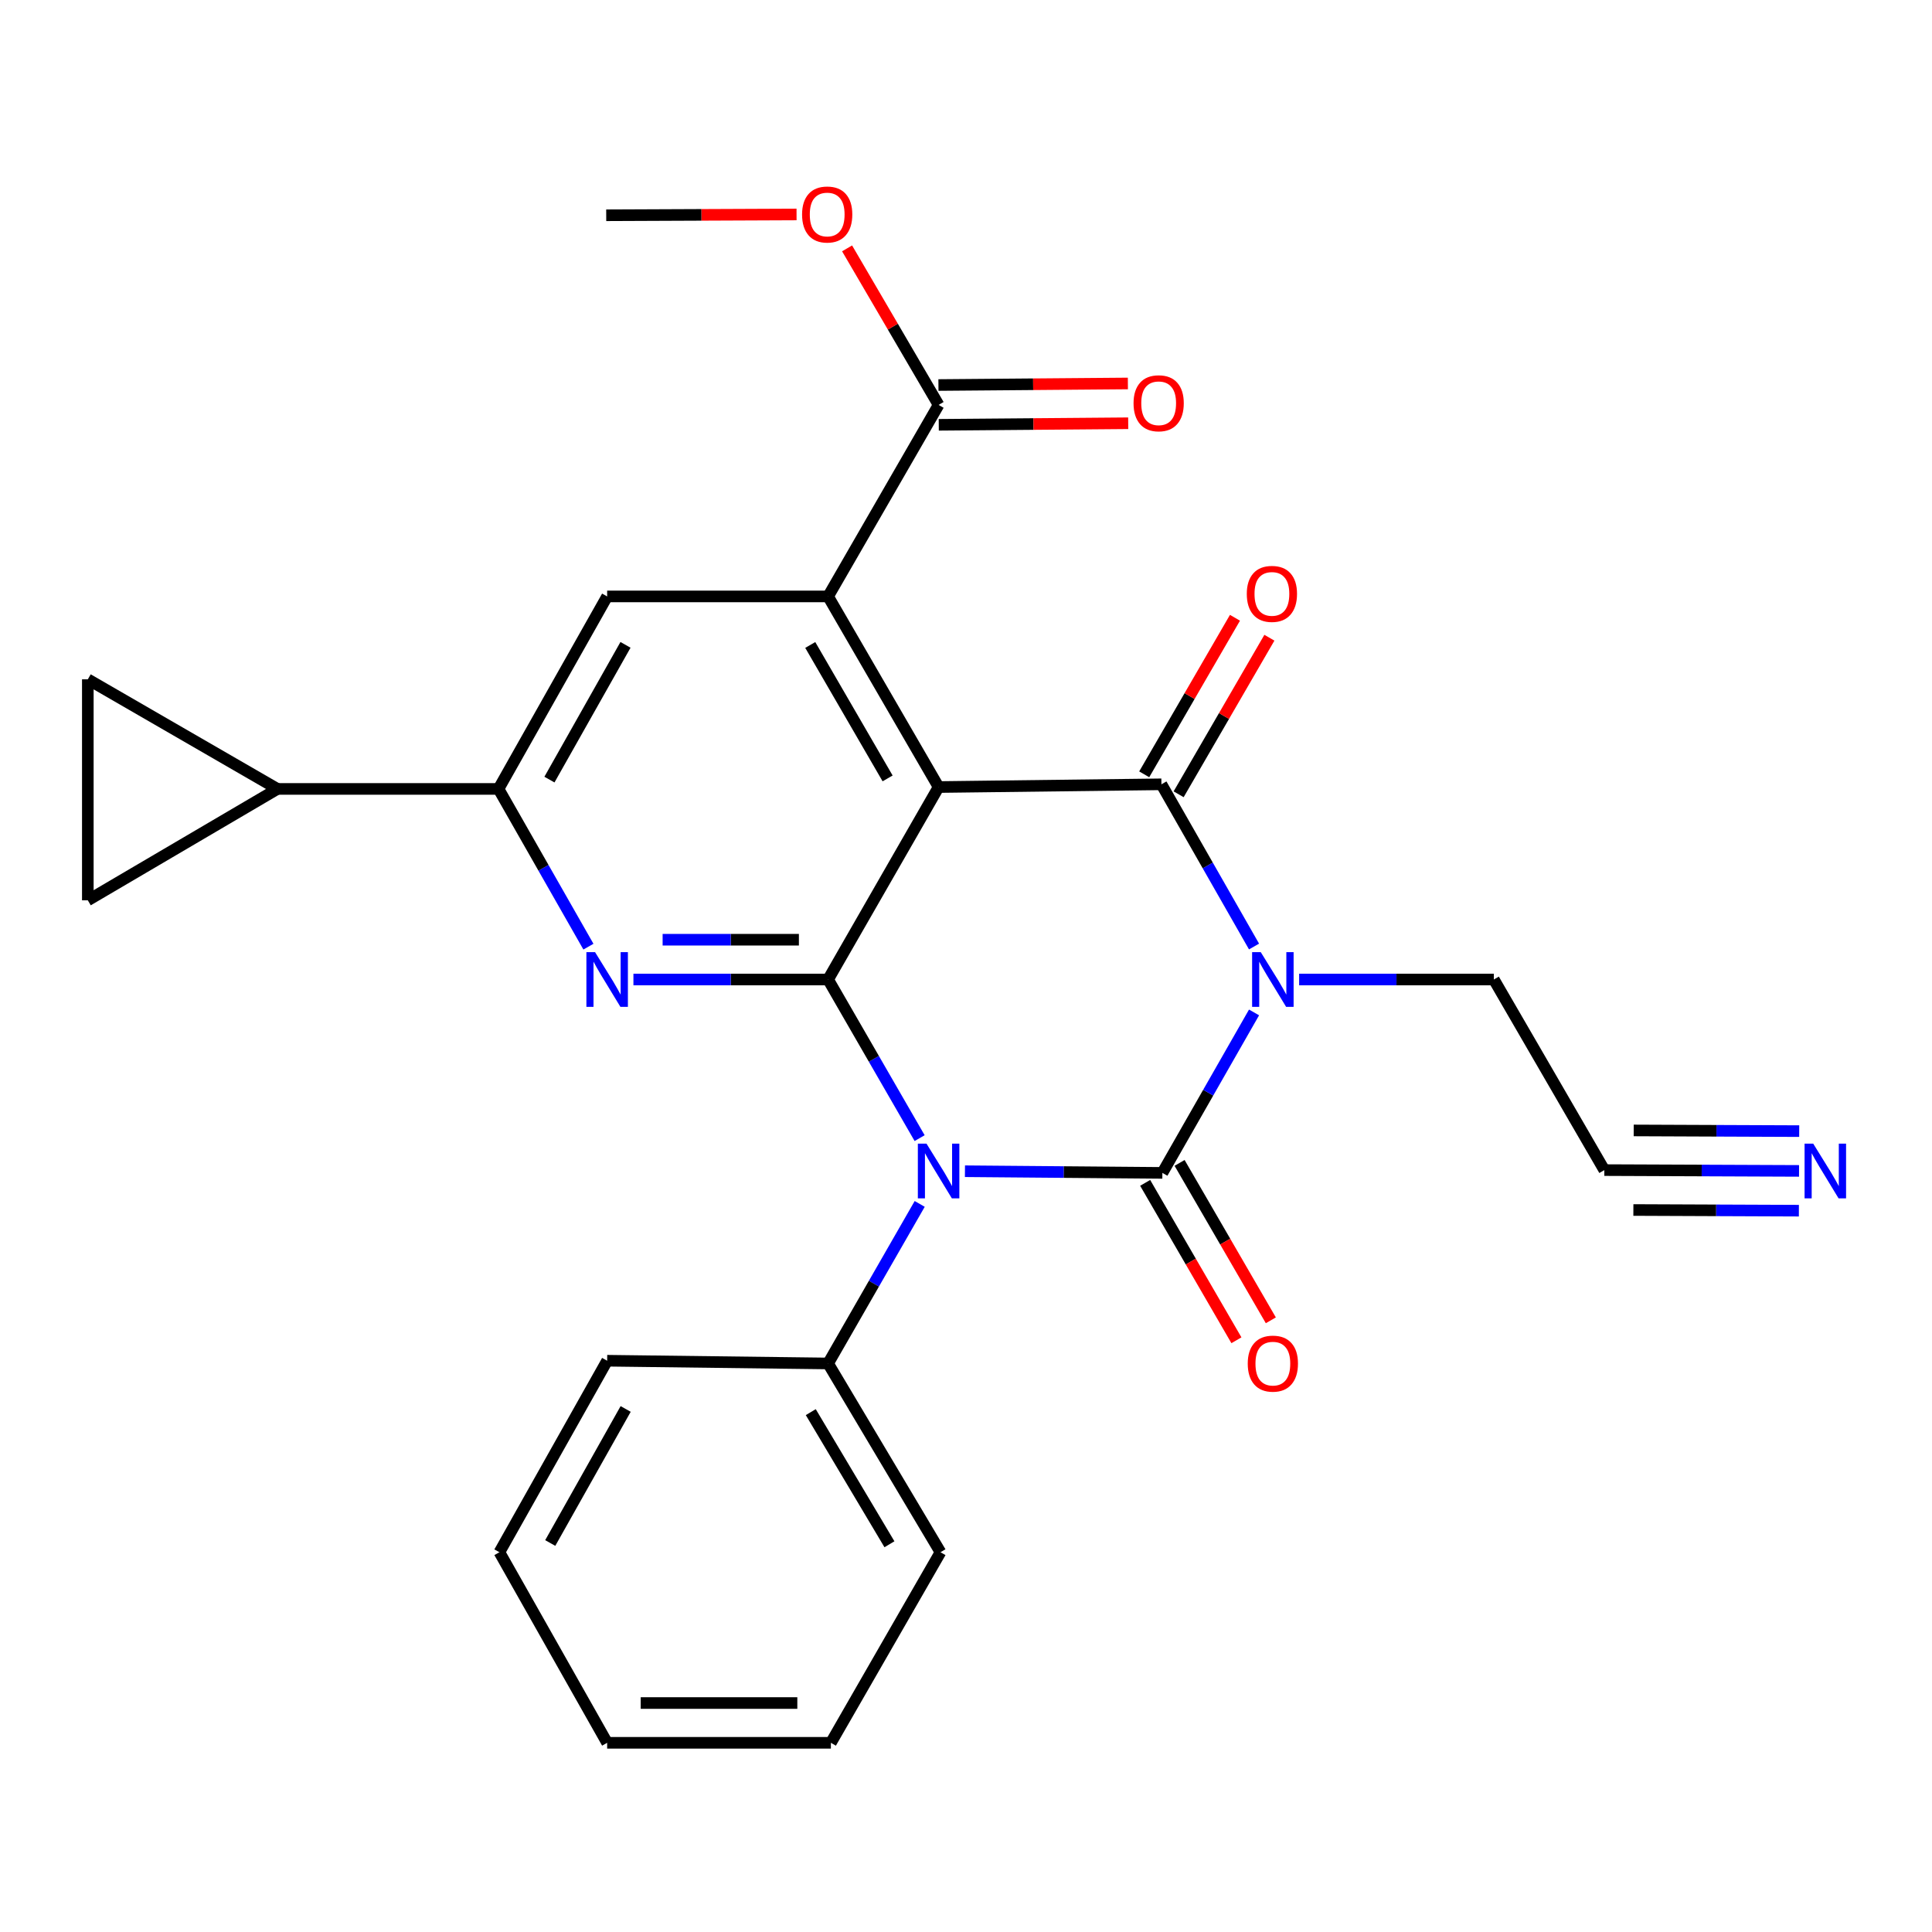 <?xml version='1.0' encoding='iso-8859-1'?>
<svg version='1.1' baseProfile='full'
              xmlns='http://www.w3.org/2000/svg'
                      xmlns:rdkit='http://www.rdkit.org/xml'
                      xmlns:xlink='http://www.w3.org/1999/xlink'
                  xml:space='preserve'
width='1000px' height='1000px' viewBox='0 0 1000 1000'>
<!-- END OF HEADER -->
<rect style='opacity:1.0;fill:#FFFFFF;stroke:none' width='1000' height='1000' x='0' y='0'> </rect>
<path class='bond-0' d='M 601.643,607.085 L 550.549,606.656' style='fill:none;fill-rule:evenodd;stroke:#000000;stroke-width:6px;stroke-linecap:butt;stroke-linejoin:miter;stroke-opacity:1' />
<path class='bond-0' d='M 550.549,606.656 L 499.454,606.227' style='fill:none;fill-rule:evenodd;stroke:#0000FF;stroke-width:6px;stroke-linecap:butt;stroke-linejoin:miter;stroke-opacity:1' />
<path class='bond-1' d='M 601.643,607.085 L 625.368,565.558' style='fill:none;fill-rule:evenodd;stroke:#000000;stroke-width:6px;stroke-linecap:butt;stroke-linejoin:miter;stroke-opacity:1' />
<path class='bond-1' d='M 625.368,565.558 L 649.093,524.031' style='fill:none;fill-rule:evenodd;stroke:#0000FF;stroke-width:6px;stroke-linecap:butt;stroke-linejoin:miter;stroke-opacity:1' />
<path class='bond-14' d='M 592.736,612.248 L 616.352,652.984' style='fill:none;fill-rule:evenodd;stroke:#000000;stroke-width:6px;stroke-linecap:butt;stroke-linejoin:miter;stroke-opacity:1' />
<path class='bond-14' d='M 616.352,652.984 L 639.968,693.721' style='fill:none;fill-rule:evenodd;stroke:#FF0000;stroke-width:6px;stroke-linecap:butt;stroke-linejoin:miter;stroke-opacity:1' />
<path class='bond-14' d='M 610.55,601.921 L 634.166,642.657' style='fill:none;fill-rule:evenodd;stroke:#000000;stroke-width:6px;stroke-linecap:butt;stroke-linejoin:miter;stroke-opacity:1' />
<path class='bond-14' d='M 634.166,642.657 L 657.782,683.393' style='fill:none;fill-rule:evenodd;stroke:#FF0000;stroke-width:6px;stroke-linecap:butt;stroke-linejoin:miter;stroke-opacity:1' />
<path class='bond-3' d='M 475.997,589.091 L 452.309,548.04' style='fill:none;fill-rule:evenodd;stroke:#0000FF;stroke-width:6px;stroke-linecap:butt;stroke-linejoin:miter;stroke-opacity:1' />
<path class='bond-3' d='M 452.309,548.04 L 428.621,506.989' style='fill:none;fill-rule:evenodd;stroke:#000000;stroke-width:6px;stroke-linecap:butt;stroke-linejoin:miter;stroke-opacity:1' />
<path class='bond-15' d='M 476.039,623.144 L 452.33,664.436' style='fill:none;fill-rule:evenodd;stroke:#0000FF;stroke-width:6px;stroke-linecap:butt;stroke-linejoin:miter;stroke-opacity:1' />
<path class='bond-15' d='M 452.33,664.436 L 428.621,705.727' style='fill:none;fill-rule:evenodd;stroke:#000000;stroke-width:6px;stroke-linecap:butt;stroke-linejoin:miter;stroke-opacity:1' />
<path class='bond-4' d='M 649.086,489.92 L 625.119,447.938' style='fill:none;fill-rule:evenodd;stroke:#0000FF;stroke-width:6px;stroke-linecap:butt;stroke-linejoin:miter;stroke-opacity:1' />
<path class='bond-4' d='M 625.119,447.938 L 601.152,405.955' style='fill:none;fill-rule:evenodd;stroke:#000000;stroke-width:6px;stroke-linecap:butt;stroke-linejoin:miter;stroke-opacity:1' />
<path class='bond-18' d='M 672.429,506.989 L 722.821,506.989' style='fill:none;fill-rule:evenodd;stroke:#0000FF;stroke-width:6px;stroke-linecap:butt;stroke-linejoin:miter;stroke-opacity:1' />
<path class='bond-18' d='M 722.821,506.989 L 773.213,506.989' style='fill:none;fill-rule:evenodd;stroke:#000000;stroke-width:6px;stroke-linecap:butt;stroke-linejoin:miter;stroke-opacity:1' />
<path class='bond-2' d='M 485.818,407.374 L 601.152,405.955' style='fill:none;fill-rule:evenodd;stroke:#000000;stroke-width:6px;stroke-linecap:butt;stroke-linejoin:miter;stroke-opacity:1' />
<path class='bond-5' d='M 485.818,407.374 L 428.621,308.708' style='fill:none;fill-rule:evenodd;stroke:#000000;stroke-width:6px;stroke-linecap:butt;stroke-linejoin:miter;stroke-opacity:1' />
<path class='bond-5' d='M 459.425,402.901 L 419.386,333.835' style='fill:none;fill-rule:evenodd;stroke:#000000;stroke-width:6px;stroke-linecap:butt;stroke-linejoin:miter;stroke-opacity:1' />
<path class='bond-27' d='M 485.818,407.374 L 428.621,506.989' style='fill:none;fill-rule:evenodd;stroke:#000000;stroke-width:6px;stroke-linecap:butt;stroke-linejoin:miter;stroke-opacity:1' />
<path class='bond-6' d='M 428.621,506.989 L 378.24,506.989' style='fill:none;fill-rule:evenodd;stroke:#000000;stroke-width:6px;stroke-linecap:butt;stroke-linejoin:miter;stroke-opacity:1' />
<path class='bond-6' d='M 378.24,506.989 L 327.859,506.989' style='fill:none;fill-rule:evenodd;stroke:#0000FF;stroke-width:6px;stroke-linecap:butt;stroke-linejoin:miter;stroke-opacity:1' />
<path class='bond-6' d='M 413.507,486.398 L 378.24,486.398' style='fill:none;fill-rule:evenodd;stroke:#000000;stroke-width:6px;stroke-linecap:butt;stroke-linejoin:miter;stroke-opacity:1' />
<path class='bond-6' d='M 378.24,486.398 L 342.973,486.398' style='fill:none;fill-rule:evenodd;stroke:#0000FF;stroke-width:6px;stroke-linecap:butt;stroke-linejoin:miter;stroke-opacity:1' />
<path class='bond-16' d='M 610.059,411.119 L 633.547,370.603' style='fill:none;fill-rule:evenodd;stroke:#000000;stroke-width:6px;stroke-linecap:butt;stroke-linejoin:miter;stroke-opacity:1' />
<path class='bond-16' d='M 633.547,370.603 L 657.035,330.086' style='fill:none;fill-rule:evenodd;stroke:#FF0000;stroke-width:6px;stroke-linecap:butt;stroke-linejoin:miter;stroke-opacity:1' />
<path class='bond-16' d='M 592.245,400.791 L 615.733,360.275' style='fill:none;fill-rule:evenodd;stroke:#000000;stroke-width:6px;stroke-linecap:butt;stroke-linejoin:miter;stroke-opacity:1' />
<path class='bond-16' d='M 615.733,360.275 L 639.221,319.759' style='fill:none;fill-rule:evenodd;stroke:#FF0000;stroke-width:6px;stroke-linecap:butt;stroke-linejoin:miter;stroke-opacity:1' />
<path class='bond-8' d='M 428.621,308.708 L 314.26,308.708' style='fill:none;fill-rule:evenodd;stroke:#000000;stroke-width:6px;stroke-linecap:butt;stroke-linejoin:miter;stroke-opacity:1' />
<path class='bond-9' d='M 428.621,308.708 L 485.818,209.584' style='fill:none;fill-rule:evenodd;stroke:#000000;stroke-width:6px;stroke-linecap:butt;stroke-linejoin:miter;stroke-opacity:1' />
<path class='bond-7' d='M 304.569,489.99 L 281.296,449.168' style='fill:none;fill-rule:evenodd;stroke:#0000FF;stroke-width:6px;stroke-linecap:butt;stroke-linejoin:miter;stroke-opacity:1' />
<path class='bond-7' d='M 281.296,449.168 L 258.023,408.346' style='fill:none;fill-rule:evenodd;stroke:#000000;stroke-width:6px;stroke-linecap:butt;stroke-linejoin:miter;stroke-opacity:1' />
<path class='bond-10' d='M 258.023,408.346 L 143.617,408.346' style='fill:none;fill-rule:evenodd;stroke:#000000;stroke-width:6px;stroke-linecap:butt;stroke-linejoin:miter;stroke-opacity:1' />
<path class='bond-28' d='M 258.023,408.346 L 314.26,308.708' style='fill:none;fill-rule:evenodd;stroke:#000000;stroke-width:6px;stroke-linecap:butt;stroke-linejoin:miter;stroke-opacity:1' />
<path class='bond-28' d='M 284.391,403.521 L 323.757,333.775' style='fill:none;fill-rule:evenodd;stroke:#000000;stroke-width:6px;stroke-linecap:butt;stroke-linejoin:miter;stroke-opacity:1' />
<path class='bond-19' d='M 485.903,219.88 L 534.931,219.476' style='fill:none;fill-rule:evenodd;stroke:#000000;stroke-width:6px;stroke-linecap:butt;stroke-linejoin:miter;stroke-opacity:1' />
<path class='bond-19' d='M 534.931,219.476 L 583.959,219.072' style='fill:none;fill-rule:evenodd;stroke:#FF0000;stroke-width:6px;stroke-linecap:butt;stroke-linejoin:miter;stroke-opacity:1' />
<path class='bond-19' d='M 485.734,199.289 L 534.761,198.885' style='fill:none;fill-rule:evenodd;stroke:#000000;stroke-width:6px;stroke-linecap:butt;stroke-linejoin:miter;stroke-opacity:1' />
<path class='bond-19' d='M 534.761,198.885 L 583.789,198.482' style='fill:none;fill-rule:evenodd;stroke:#FF0000;stroke-width:6px;stroke-linecap:butt;stroke-linejoin:miter;stroke-opacity:1' />
<path class='bond-20' d='M 485.818,209.584 L 462.134,169.071' style='fill:none;fill-rule:evenodd;stroke:#000000;stroke-width:6px;stroke-linecap:butt;stroke-linejoin:miter;stroke-opacity:1' />
<path class='bond-20' d='M 462.134,169.071 L 438.45,128.558' style='fill:none;fill-rule:evenodd;stroke:#FF0000;stroke-width:6px;stroke-linecap:butt;stroke-linejoin:miter;stroke-opacity:1' />
<path class='bond-11' d='M 143.617,408.346 L 45.455,351.617' style='fill:none;fill-rule:evenodd;stroke:#000000;stroke-width:6px;stroke-linecap:butt;stroke-linejoin:miter;stroke-opacity:1' />
<path class='bond-12' d='M 143.617,408.346 L 45.455,466.001' style='fill:none;fill-rule:evenodd;stroke:#000000;stroke-width:6px;stroke-linecap:butt;stroke-linejoin:miter;stroke-opacity:1' />
<path class='bond-30' d='M 45.455,351.617 L 45.455,466.001' style='fill:none;fill-rule:evenodd;stroke:#000000;stroke-width:6px;stroke-linecap:butt;stroke-linejoin:miter;stroke-opacity:1' />
<path class='bond-13' d='M 931.183,606.056 L 880.791,605.85' style='fill:none;fill-rule:evenodd;stroke:#0000FF;stroke-width:6px;stroke-linecap:butt;stroke-linejoin:miter;stroke-opacity:1' />
<path class='bond-13' d='M 880.791,605.85 L 830.399,605.643' style='fill:none;fill-rule:evenodd;stroke:#000000;stroke-width:6px;stroke-linecap:butt;stroke-linejoin:miter;stroke-opacity:1' />
<path class='bond-13' d='M 931.268,585.465 L 888.435,585.29' style='fill:none;fill-rule:evenodd;stroke:#0000FF;stroke-width:6px;stroke-linecap:butt;stroke-linejoin:miter;stroke-opacity:1' />
<path class='bond-13' d='M 888.435,585.29 L 845.601,585.114' style='fill:none;fill-rule:evenodd;stroke:#000000;stroke-width:6px;stroke-linecap:butt;stroke-linejoin:miter;stroke-opacity:1' />
<path class='bond-13' d='M 931.099,626.647 L 888.266,626.472' style='fill:none;fill-rule:evenodd;stroke:#0000FF;stroke-width:6px;stroke-linecap:butt;stroke-linejoin:miter;stroke-opacity:1' />
<path class='bond-13' d='M 888.266,626.472 L 845.432,626.296' style='fill:none;fill-rule:evenodd;stroke:#000000;stroke-width:6px;stroke-linecap:butt;stroke-linejoin:miter;stroke-opacity:1' />
<path class='bond-21' d='M 428.621,705.727 L 486.791,803.432' style='fill:none;fill-rule:evenodd;stroke:#000000;stroke-width:6px;stroke-linecap:butt;stroke-linejoin:miter;stroke-opacity:1' />
<path class='bond-21' d='M 419.654,730.917 L 460.372,799.31' style='fill:none;fill-rule:evenodd;stroke:#000000;stroke-width:6px;stroke-linecap:butt;stroke-linejoin:miter;stroke-opacity:1' />
<path class='bond-22' d='M 428.621,705.727 L 314.26,704.309' style='fill:none;fill-rule:evenodd;stroke:#000000;stroke-width:6px;stroke-linecap:butt;stroke-linejoin:miter;stroke-opacity:1' />
<path class='bond-17' d='M 830.399,605.643 L 773.213,506.989' style='fill:none;fill-rule:evenodd;stroke:#000000;stroke-width:6px;stroke-linecap:butt;stroke-linejoin:miter;stroke-opacity:1' />
<path class='bond-23' d='M 412.293,111.008 L 363.036,111.215' style='fill:none;fill-rule:evenodd;stroke:#FF0000;stroke-width:6px;stroke-linecap:butt;stroke-linejoin:miter;stroke-opacity:1' />
<path class='bond-23' d='M 363.036,111.215 L 313.78,111.422' style='fill:none;fill-rule:evenodd;stroke:#000000;stroke-width:6px;stroke-linecap:butt;stroke-linejoin:miter;stroke-opacity:1' />
<path class='bond-24' d='M 486.791,803.432 L 430.062,902.075' style='fill:none;fill-rule:evenodd;stroke:#000000;stroke-width:6px;stroke-linecap:butt;stroke-linejoin:miter;stroke-opacity:1' />
<path class='bond-25' d='M 314.26,704.309 L 258.493,803.432' style='fill:none;fill-rule:evenodd;stroke:#000000;stroke-width:6px;stroke-linecap:butt;stroke-linejoin:miter;stroke-opacity:1' />
<path class='bond-25' d='M 323.841,729.274 L 284.804,798.66' style='fill:none;fill-rule:evenodd;stroke:#000000;stroke-width:6px;stroke-linecap:butt;stroke-linejoin:miter;stroke-opacity:1' />
<path class='bond-29' d='M 430.062,902.075 L 314.26,902.075' style='fill:none;fill-rule:evenodd;stroke:#000000;stroke-width:6px;stroke-linecap:butt;stroke-linejoin:miter;stroke-opacity:1' />
<path class='bond-29' d='M 412.692,881.484 L 331.63,881.484' style='fill:none;fill-rule:evenodd;stroke:#000000;stroke-width:6px;stroke-linecap:butt;stroke-linejoin:miter;stroke-opacity:1' />
<path class='bond-26' d='M 258.493,803.432 L 314.26,902.075' style='fill:none;fill-rule:evenodd;stroke:#000000;stroke-width:6px;stroke-linecap:butt;stroke-linejoin:miter;stroke-opacity:1' />
<path  class='atom-1' d='M 479.558 591.952
L 488.838 606.952
Q 489.758 608.432, 491.238 611.112
Q 492.718 613.792, 492.798 613.952
L 492.798 591.952
L 496.558 591.952
L 496.558 620.272
L 492.678 620.272
L 482.718 603.872
Q 481.558 601.952, 480.318 599.752
Q 479.118 597.552, 478.758 596.872
L 478.758 620.272
L 475.078 620.272
L 475.078 591.952
L 479.558 591.952
' fill='#0000FF'/>
<path  class='atom-2' d='M 652.57 492.829
L 661.85 507.829
Q 662.77 509.309, 664.25 511.989
Q 665.73 514.669, 665.81 514.829
L 665.81 492.829
L 669.57 492.829
L 669.57 521.149
L 665.69 521.149
L 655.73 504.749
Q 654.57 502.829, 653.33 500.629
Q 652.13 498.429, 651.77 497.749
L 651.77 521.149
L 648.09 521.149
L 648.09 492.829
L 652.57 492.829
' fill='#0000FF'/>
<path  class='atom-7' d='M 308 492.829
L 317.28 507.829
Q 318.2 509.309, 319.68 511.989
Q 321.16 514.669, 321.24 514.829
L 321.24 492.829
L 325 492.829
L 325 521.149
L 321.12 521.149
L 311.16 504.749
Q 310 502.829, 308.76 500.629
Q 307.56 498.429, 307.2 497.749
L 307.2 521.149
L 303.52 521.149
L 303.52 492.829
L 308 492.829
' fill='#0000FF'/>
<path  class='atom-14' d='M 938.523 591.952
L 947.803 606.952
Q 948.723 608.432, 950.203 611.112
Q 951.683 613.792, 951.763 613.952
L 951.763 591.952
L 955.523 591.952
L 955.523 620.272
L 951.643 620.272
L 941.683 603.872
Q 940.523 601.952, 939.283 599.752
Q 938.083 597.552, 937.723 596.872
L 937.723 620.272
L 934.043 620.272
L 934.043 591.952
L 938.523 591.952
' fill='#0000FF'/>
<path  class='atom-15' d='M 645.83 705.807
Q 645.83 699.007, 649.19 695.207
Q 652.55 691.407, 658.83 691.407
Q 665.11 691.407, 668.47 695.207
Q 671.83 699.007, 671.83 705.807
Q 671.83 712.687, 668.43 716.607
Q 665.03 720.487, 658.83 720.487
Q 652.59 720.487, 649.19 716.607
Q 645.83 712.727, 645.83 705.807
M 658.83 717.287
Q 663.15 717.287, 665.47 714.407
Q 667.83 711.487, 667.83 705.807
Q 667.83 700.247, 665.47 697.447
Q 663.15 694.607, 658.83 694.607
Q 654.51 694.607, 652.15 697.407
Q 649.83 700.207, 649.83 705.807
Q 649.83 711.527, 652.15 714.407
Q 654.51 717.287, 658.83 717.287
' fill='#FF0000'/>
<path  class='atom-17' d='M 645.338 307.392
Q 645.338 300.592, 648.698 296.792
Q 652.058 292.992, 658.338 292.992
Q 664.618 292.992, 667.978 296.792
Q 671.338 300.592, 671.338 307.392
Q 671.338 314.272, 667.938 318.192
Q 664.538 322.072, 658.338 322.072
Q 652.098 322.072, 648.698 318.192
Q 645.338 314.312, 645.338 307.392
M 658.338 318.872
Q 662.658 318.872, 664.978 315.992
Q 667.338 313.072, 667.338 307.392
Q 667.338 301.832, 664.978 299.032
Q 662.658 296.192, 658.338 296.192
Q 654.018 296.192, 651.658 298.992
Q 649.338 301.792, 649.338 307.392
Q 649.338 313.112, 651.658 315.992
Q 654.018 318.872, 658.338 318.872
' fill='#FF0000'/>
<path  class='atom-20' d='M 586.722 208.726
Q 586.722 201.926, 590.082 198.126
Q 593.442 194.326, 599.722 194.326
Q 606.002 194.326, 609.362 198.126
Q 612.722 201.926, 612.722 208.726
Q 612.722 215.606, 609.322 219.526
Q 605.922 223.406, 599.722 223.406
Q 593.482 223.406, 590.082 219.526
Q 586.722 215.646, 586.722 208.726
M 599.722 220.206
Q 604.042 220.206, 606.362 217.326
Q 608.722 214.406, 608.722 208.726
Q 608.722 203.166, 606.362 200.366
Q 604.042 197.526, 599.722 197.526
Q 595.402 197.526, 593.042 200.326
Q 590.722 203.126, 590.722 208.726
Q 590.722 214.446, 593.042 217.326
Q 595.402 220.206, 599.722 220.206
' fill='#FF0000'/>
<path  class='atom-21' d='M 415.152 111.022
Q 415.152 104.222, 418.512 100.422
Q 421.872 96.622, 428.152 96.622
Q 434.432 96.622, 437.792 100.422
Q 441.152 104.222, 441.152 111.022
Q 441.152 117.902, 437.752 121.822
Q 434.352 125.702, 428.152 125.702
Q 421.912 125.702, 418.512 121.822
Q 415.152 117.942, 415.152 111.022
M 428.152 122.502
Q 432.472 122.502, 434.792 119.622
Q 437.152 116.702, 437.152 111.022
Q 437.152 105.462, 434.792 102.662
Q 432.472 99.822, 428.152 99.822
Q 423.832 99.822, 421.472 102.622
Q 419.152 105.422, 419.152 111.022
Q 419.152 116.742, 421.472 119.622
Q 423.832 122.502, 428.152 122.502
' fill='#FF0000'/>
</svg>
